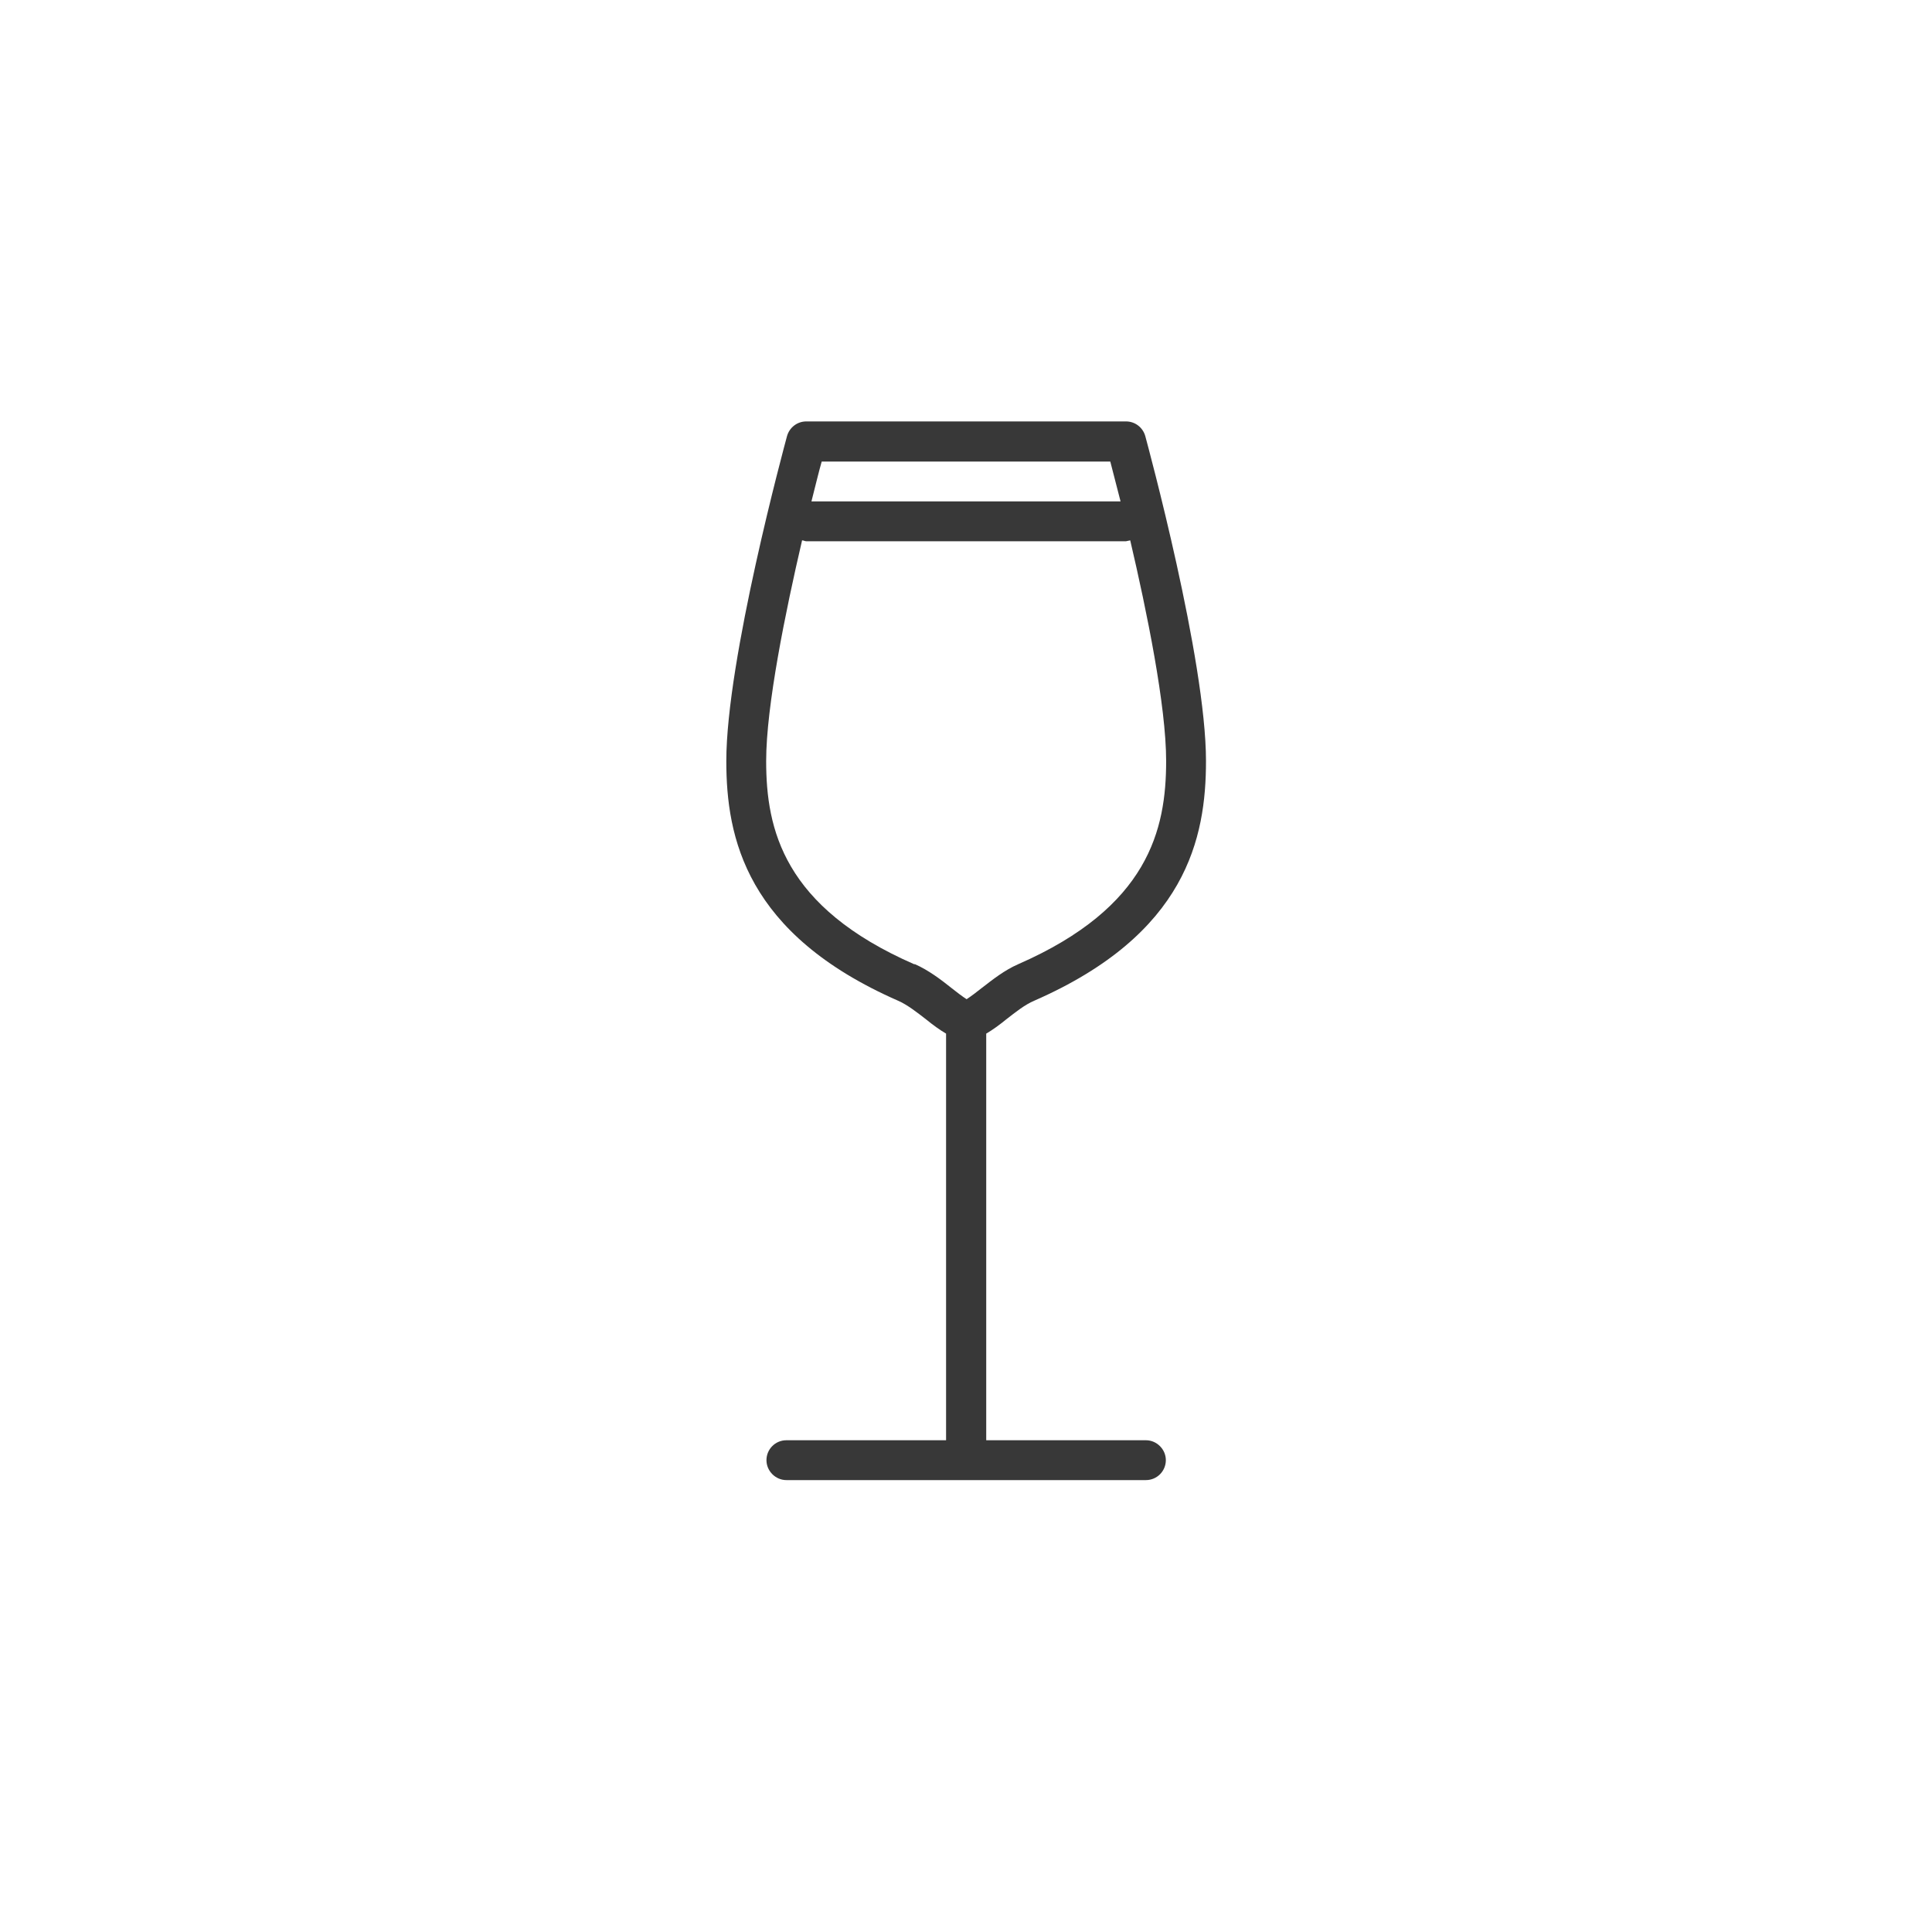 <?xml version="1.0" encoding="UTF-8"?>
<svg id="Layer_1" data-name="Layer 1" xmlns="http://www.w3.org/2000/svg" width="64" height="64" viewBox="0 0 64 64">
  <defs>
    <style>
      .cls-1 {
        fill: #383838;
      }
    </style>
  </defs>
  <path class="cls-1" d="M37.96,47.71h-5.29v-13.47c.22-.13.44-.29.66-.47.31-.24.62-.49.93-.62,5.05-2.21,5.69-5.4,5.69-7.94,0-3.36-1.93-10.46-2.01-10.76-.08-.29-.34-.49-.64-.49h-10.59c-.3,0-.56.2-.64.49-.08.3-2.01,7.4-2.01,10.76,0,2.54.65,5.73,5.69,7.94.3.13.62.38.93.62.22.18.44.34.66.47v13.47h-5.29c-.37,0-.66.3-.66.66s.3.66.66.66h11.91c.37,0,.66-.3.66-.66s-.3-.66-.66-.66ZM32,15.29h4.78c.08.32.2.77.34,1.32h-10.24c.14-.55.25-1.01.34-1.32h4.78ZM30.28,31.94c-4.32-1.89-4.9-4.46-4.9-6.73,0-1.82.64-4.95,1.19-7.31.05,0,.09.03.14.03h10.59s.09-.02.14-.03c.55,2.35,1.19,5.48,1.19,7.31,0,2.27-.58,4.84-4.9,6.73-.46.2-.86.52-1.21.79-.15.12-.36.28-.5.37-.14-.09-.35-.25-.5-.37-.35-.28-.76-.59-1.21-.79Z"/>
</svg>